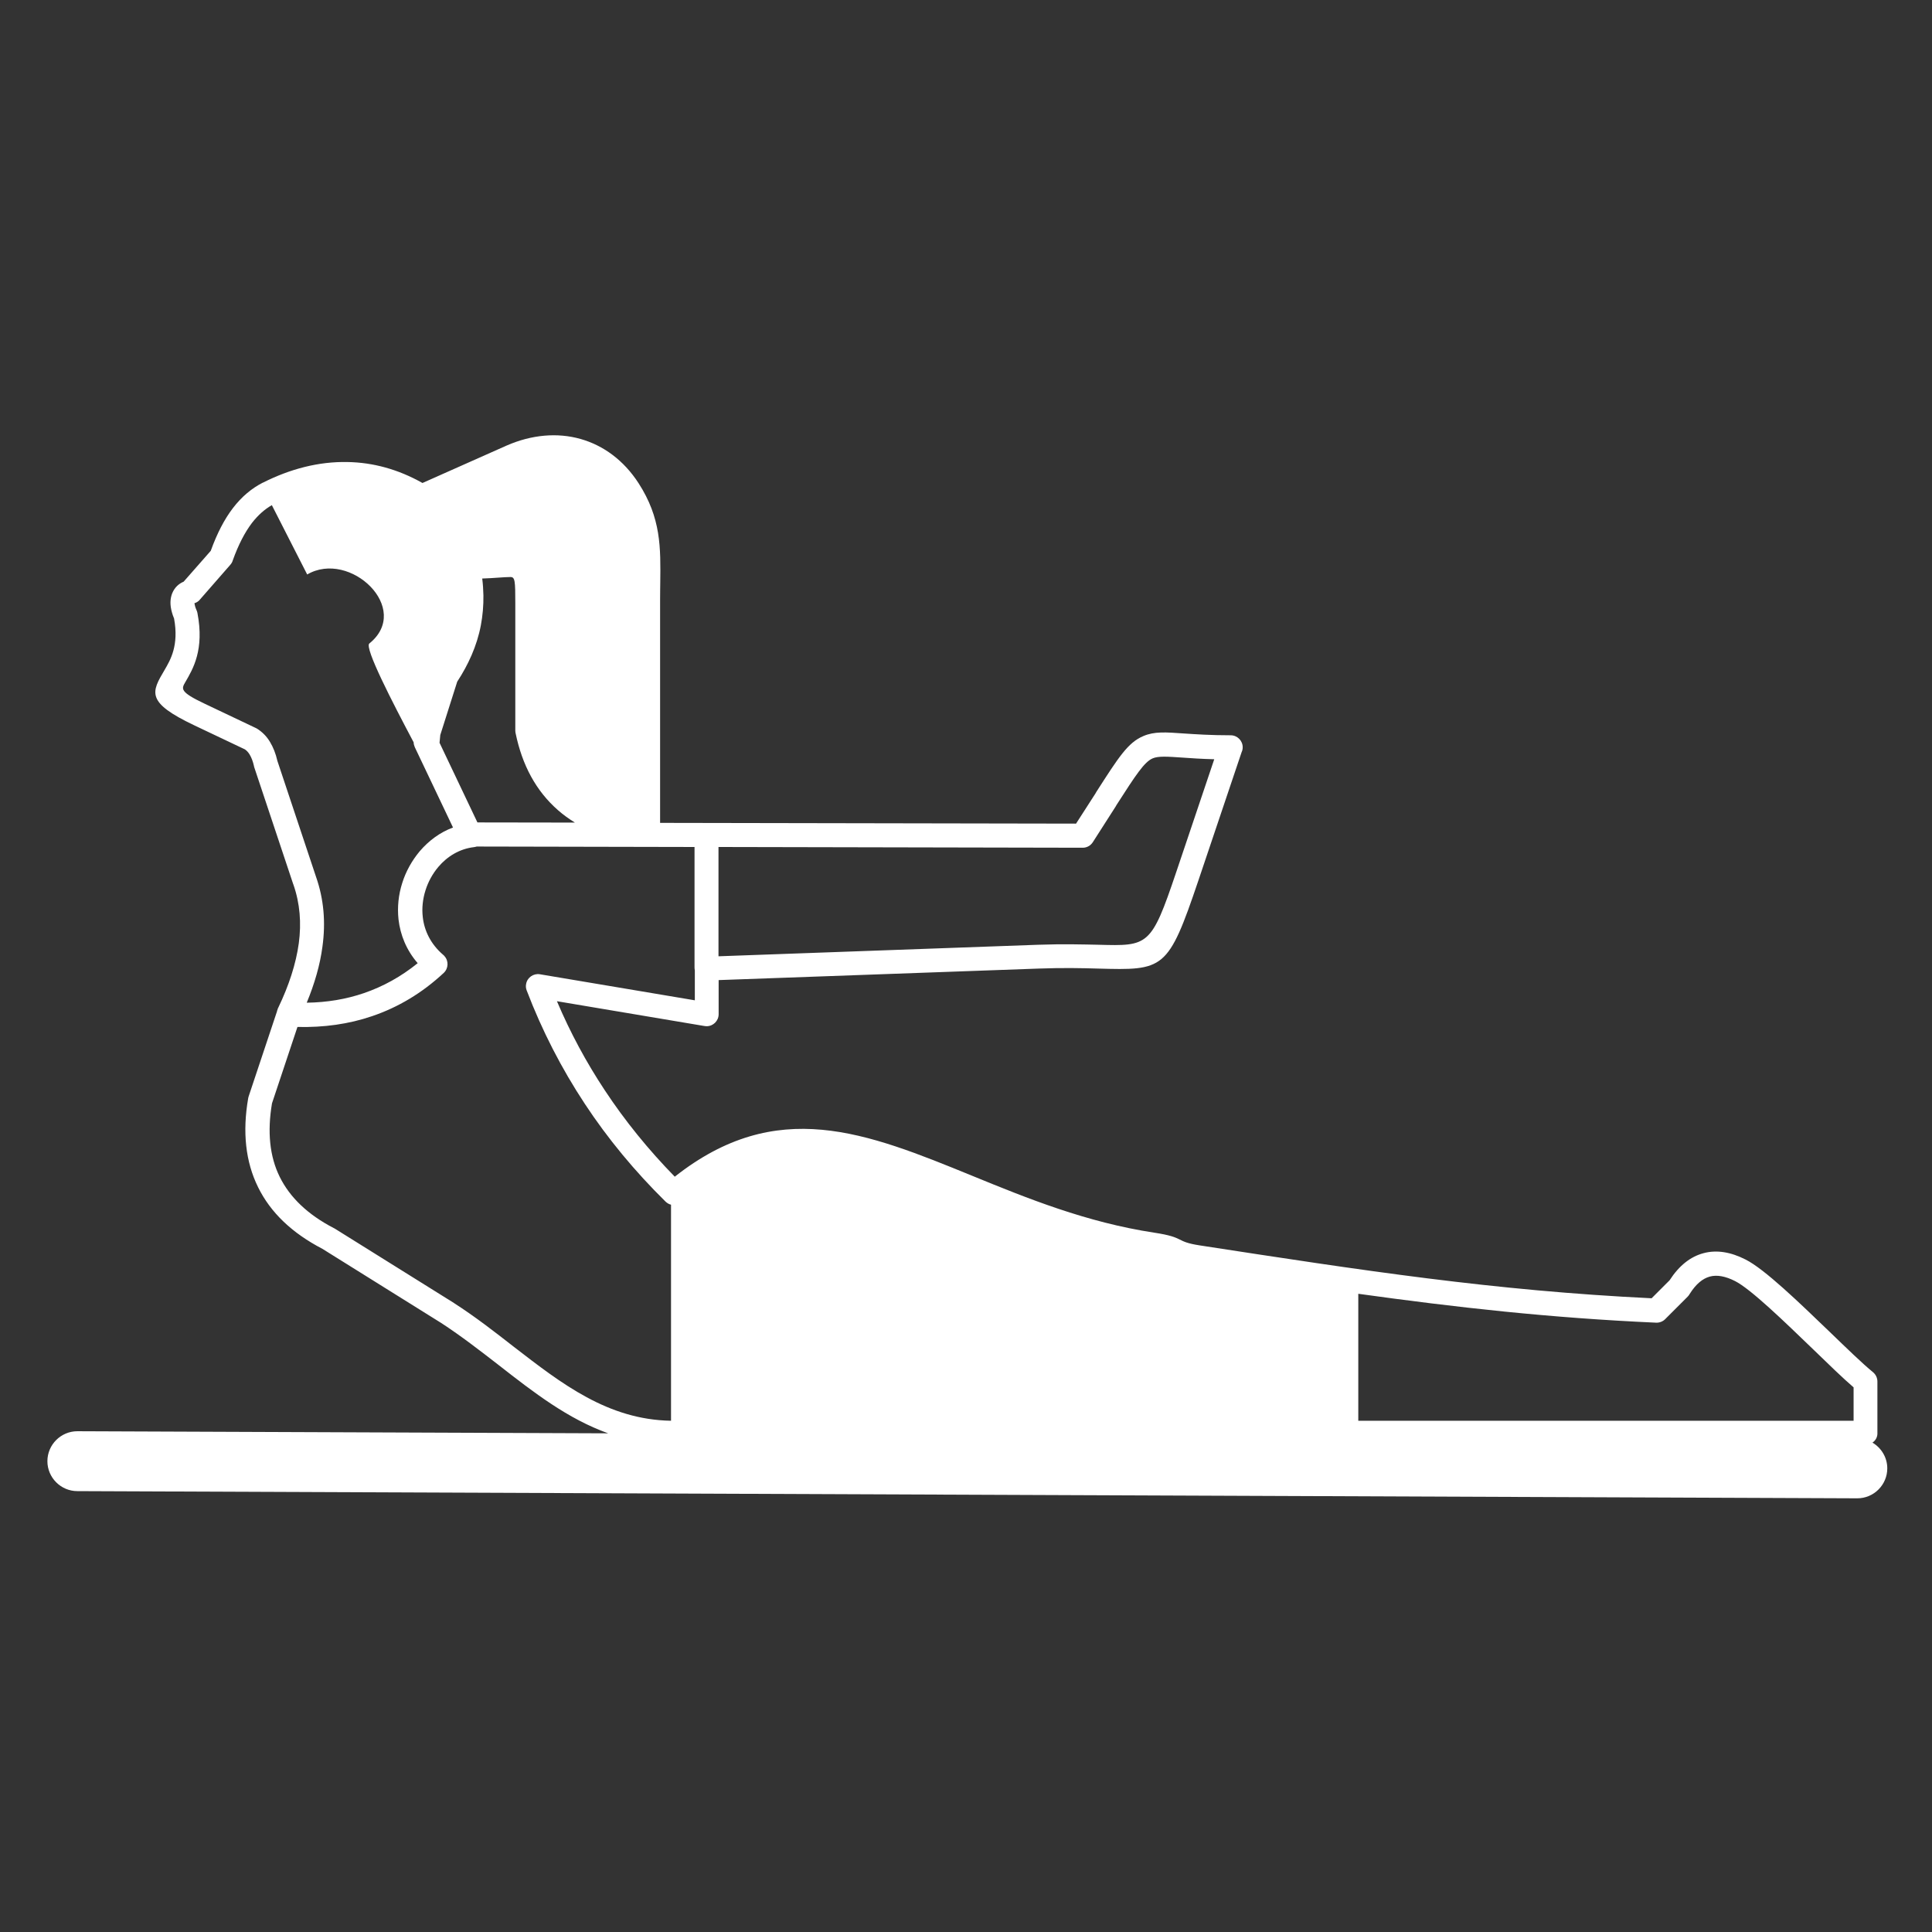 <?xml version="1.0" encoding="UTF-8" standalone="no" ?>
<!DOCTYPE svg PUBLIC "-//W3C//DTD SVG 1.1//EN" "http://www.w3.org/Graphics/SVG/1.1/DTD/svg11.dtd">
<svg xmlns="http://www.w3.org/2000/svg" xmlns:xlink="http://www.w3.org/1999/xlink" version="1.1" width="1080" height="1080" viewBox="0 0 1080 1080" xml:space="preserve">
<rect x="0" y="0" width="1080" height="1080" fill="#333333" stroke="none"/>
<desc>Created with Fabric.js 5.2.4</desc>
<defs>
</defs>
<rect x="0" y="0" width="100%" height="100%" fill="transparent"></rect>
<g transform="matrix(1 0 0 1 540 540)" id="44927a7b-d46f-4187-a62c-c4d45f9b4727"  >
<rect style="stroke: none; stroke-width: 1; stroke-dasharray: none; stroke-linecap: butt; stroke-dashoffset: 0; stroke-linejoin: miter; stroke-miterlimit: 4; fill: rgb(255,255,255); fill-rule: nonzero; opacity: 1; visibility: hidden;" vector-effect="non-scaling-stroke"  x="-540" y="-540" rx="0" ry="0" width="1080" height="1080" />
</g>
<g transform="matrix(1 0 0 1 540 540)" id="24193a4f-b7cb-455a-bfd9-d790321e4ffc"  >
</g>
<g transform="matrix(0 0 0 0 0 0)"  >
<g style=""   >
</g>
</g>
<g transform="matrix(0 0 0 0 0 0)"  >
<g style=""   >
</g>
</g>
<g transform="matrix(8.37 0 0 8.37 540.75 540.43)" id="ec784d77-9290-405e-bbc3-4dba6c3241ad"  >
<path style="stroke: rgb(0,0,0); stroke-width: 0; stroke-dasharray: none; stroke-linecap: butt; stroke-dashoffset: 0; stroke-linejoin: miter; stroke-miterlimit: 4; fill: rgb(255,255,255); fill-rule: nonzero; opacity: 1;" vector-effect="non-scaling-stroke"  transform=" translate(-61.44, -35.5)" d="M 24.46 20.51 C 23.04 17.83 21.16 14.19 21.5 13.91 C 24.38 11.59 20.21 7.63 17.35 9.3 L 14.99 4.67 C 14.52 4.94 14.08 5.32 13.66 5.86 C 13.19 6.48 12.76 7.3 12.38 8.36 C 12.35 8.47 12.29 8.57 12.21 8.66 L 10.2 10.96 C 10.11 11.08 9.98 11.17 9.82 11.22 C 9.83 11.26 9.84 11.32 9.86 11.41 C 9.88 11.49 9.91 11.57 9.95 11.66 C 9.98 11.73 10.01 11.8 10.02 11.87 C 10.49 14.32 9.73 15.6 9.21 16.49 C 8.95 16.94 8.83 17.14 10.5 17.93 L 13.91 19.55 L 13.91 19.55 C 13.94 19.56 13.96 19.58 13.99 19.59 C 14.34 19.81 14.64 20.1 14.87 20.49 C 15.08 20.84 15.25 21.26 15.36 21.75 L 17.93 29.46 L 17.94 29.49 C 18.47 31 18.59 32.55 18.37 34.15 C 18.21 35.38 17.84 36.64 17.32 37.9 C 18.67 37.88 19.94 37.67 21.14 37.26 C 22.42 36.82 23.62 36.16 24.73 35.26 C 23.97 34.38 23.57 33.37 23.45 32.34 C 23.36 31.51 23.45 30.68 23.7 29.9 C 23.94 29.13 24.35 28.4 24.87 27.78 C 25.47 27.08 26.22 26.52 27.09 26.2 L 24.54 20.84 C 24.5 20.74 24.46 20.63 24.46 20.51 L 24.46 20.51 z M 121.89 67.28 C 122.48 67.63 122.88 68.27 122.88 69 C 122.88 70.1 121.98 71 120.88 71 L 2 70.52 C 0.9 70.52 0 69.62 0 68.52 C 0 67.42 0.9 66.52 2 66.52 L 37.45 66.66 C 34.75 65.69 32.48 63.93 30.15 62.11 C 28.91 61.15 27.65 60.17 26.3 59.29 L 18.37 54.34 C 16.33 53.28 14.9 51.91 14.07 50.22 C 13.23 48.52 13.02 46.53 13.41 44.28 C 13.42 44.22 13.44 44.16 13.46 44.1 L 15.33 38.49 C 15.34 38.43 15.36 38.38 15.38 38.33 L 15.38 38.32 C 15.39 38.29 15.4 38.26 15.42 38.23 L 15.42 38.23 C 16.13 36.75 16.6 35.31 16.79 33.93 C 16.97 32.58 16.87 31.27 16.43 30.01 L 16.41 29.96 L 13.82 22.19 C 13.81 22.16 13.8 22.14 13.8 22.11 L 13.8 22.11 C 13.73 21.79 13.63 21.53 13.51 21.33 C 13.42 21.18 13.31 21.06 13.19 20.98 L 9.82 19.38 C 6.55 17.83 6.95 17.16 7.83 15.67 C 8.22 15 8.79 14.04 8.46 12.24 C 8.4 12.09 8.35 11.96 8.32 11.84 C 8.17 11.32 8.2 10.91 8.33 10.57 C 8.49 10.17 8.77 9.92 9.1 9.78 L 10.91 7.72 C 11.34 6.53 11.83 5.6 12.38 4.88 C 12.98 4.09 13.66 3.54 14.38 3.17 L 14.39 3.17 C 16.21 2.25 18.12 1.75 20.05 1.79 C 21.74 1.82 23.42 2.27 25.05 3.19 L 30.67 0.69 L 30.67 0.69 L 30.67 0.69 C 32.34 -0.04 34.06 -0.19 35.61 0.25 C 37.13 0.68 38.49 1.67 39.48 3.2 C 40.99 5.54 40.96 7.5 40.93 9.89 C 40.93 10.13 40.92 10.37 40.92 10.96 L 40.92 25.89 L 68.7 25.94 L 70 23.92 L 70.05 23.83 C 71.55 21.49 72.17 20.52 73.2 20.09 C 73.93 19.78 74.66 19.83 75.91 19.92 C 76.68 19.97 77.67 20.04 79.03 20.04 C 79.47 20.04 79.83 20.4 79.83 20.84 C 79.83 20.95 79.81 21.06 79.76 21.16 L 76.87 29.74 C 74.84 35.75 74.57 35.74 70.14 35.62 C 69.12 35.59 67.84 35.56 66.21 35.62 L 44.83 36.39 L 44.83 38.67 C 44.83 39.11 44.47 39.47 44.03 39.47 C 43.97 39.47 43.9 39.46 43.84 39.45 L 34.03 37.8 C 34.92 39.9 35.99 41.88 37.22 43.74 C 38.58 45.8 40.14 47.72 41.9 49.52 C 48.72 44.14 54.67 46.56 61.79 49.47 C 65.43 50.96 69.39 52.57 73.93 53.26 C 76.04 53.58 75.27 53.85 76.97 54.11 C 87.83 55.78 96.58 57.13 107.14 57.64 L 108.34 56.44 C 108.98 55.45 109.74 54.86 110.6 54.63 C 111.48 54.39 112.43 54.55 113.41 55.05 C 114.69 55.69 117 57.93 119.04 59.89 C 120.18 60.99 121.23 62.01 121.93 62.58 C 122.12 62.74 122.22 62.97 122.22 63.2 L 122.22 63.2 L 122.22 66.61 C 122.24 66.9 122.1 67.14 121.89 67.28 L 121.89 67.28 z M 26.24 20.02 L 26.19 20.54 L 28.72 25.86 L 35.23 25.87 C 34.83 25.62 34.45 25.35 34.11 25.05 C 32.64 23.77 31.71 22.04 31.27 19.9 C 31.26 19.85 31.25 19.79 31.25 19.74 L 31.25 19.74 L 31.25 11.23 C 31.25 9.73 31.23 9.47 30.93 9.47 C 30.7 9.47 30.44 9.49 30.13 9.51 C 29.82 9.53 29.45 9.56 29.04 9.57 C 29.09 9.95 29.11 10.32 29.12 10.7 C 29.13 11.38 29.07 12.05 28.95 12.69 C 28.82 13.38 28.61 14.04 28.33 14.69 C 28.07 15.29 27.75 15.88 27.37 16.46 L 26.24 20.02 L 26.24 20.02 z M 87.55 57.34 L 87.55 65.82 L 120.63 65.82 L 120.63 63.59 C 119.92 62.98 118.96 62.05 117.94 61.06 C 115.98 59.17 113.76 57.02 112.71 56.49 C 112.08 56.17 111.51 56.06 111.03 56.19 C 110.55 56.32 110.1 56.69 109.69 57.34 C 109.65 57.41 109.61 57.47 109.55 57.53 L 108.04 59.04 L 108.04 59.04 C 107.89 59.19 107.67 59.28 107.44 59.27 C 100.33 58.95 94.1 58.25 87.55 57.34 L 87.55 57.34 z M 41.65 65.82 L 41.65 51.39 C 41.52 51.36 41.4 51.29 41.29 51.19 C 39.24 49.17 37.43 46.99 35.89 44.65 C 34.34 42.3 33.04 39.78 32.01 37.08 L 32.01 37.08 C 31.96 36.95 31.94 36.81 31.97 36.66 C 32.04 36.22 32.46 35.93 32.89 36 L 43.24 37.74 L 43.24 35.74 C 43.23 35.68 43.22 35.62 43.22 35.55 L 43.22 27.5 L 28.67 27.47 C 28.61 27.49 28.55 27.5 28.49 27.51 C 27.54 27.62 26.71 28.12 26.11 28.83 C 25.73 29.28 25.43 29.82 25.25 30.4 C 25.07 30.97 25 31.58 25.07 32.18 C 25.17 33.09 25.6 33.99 26.43 34.7 C 26.46 34.72 26.49 34.75 26.51 34.78 C 26.81 35.1 26.79 35.61 26.47 35.91 C 25.02 37.26 23.42 38.21 21.68 38.8 C 20.13 39.33 18.46 39.56 16.7 39.52 L 15 44.62 C 14.68 46.52 14.84 48.17 15.52 49.54 C 16.2 50.91 17.39 52.05 19.12 52.95 C 19.16 52.97 19.19 52.98 19.23 53.01 L 27.16 57.96 L 27.16 57.96 L 27.17 57.97 C 28.57 58.87 29.87 59.88 31.15 60.88 C 34.35 63.35 37.43 65.75 41.65 65.82 L 41.65 65.82 z M 44.82 27.5 L 44.82 34.8 L 66.17 34.03 C 67.85 33.97 69.16 34.01 70.2 34.03 C 73.52 34.12 73.72 34.13 75.37 29.24 L 77.93 21.64 C 77.08 21.62 76.39 21.57 75.81 21.53 C 74.8 21.46 74.2 21.42 73.82 21.58 C 73.26 21.82 72.71 22.66 71.4 24.7 L 71.35 24.79 L 69.82 27.18 L 69.82 27.18 C 69.68 27.4 69.43 27.55 69.15 27.55 L 44.82 27.5 L 44.82 27.5 z" stroke-linecap="round" />
</g>
</svg>